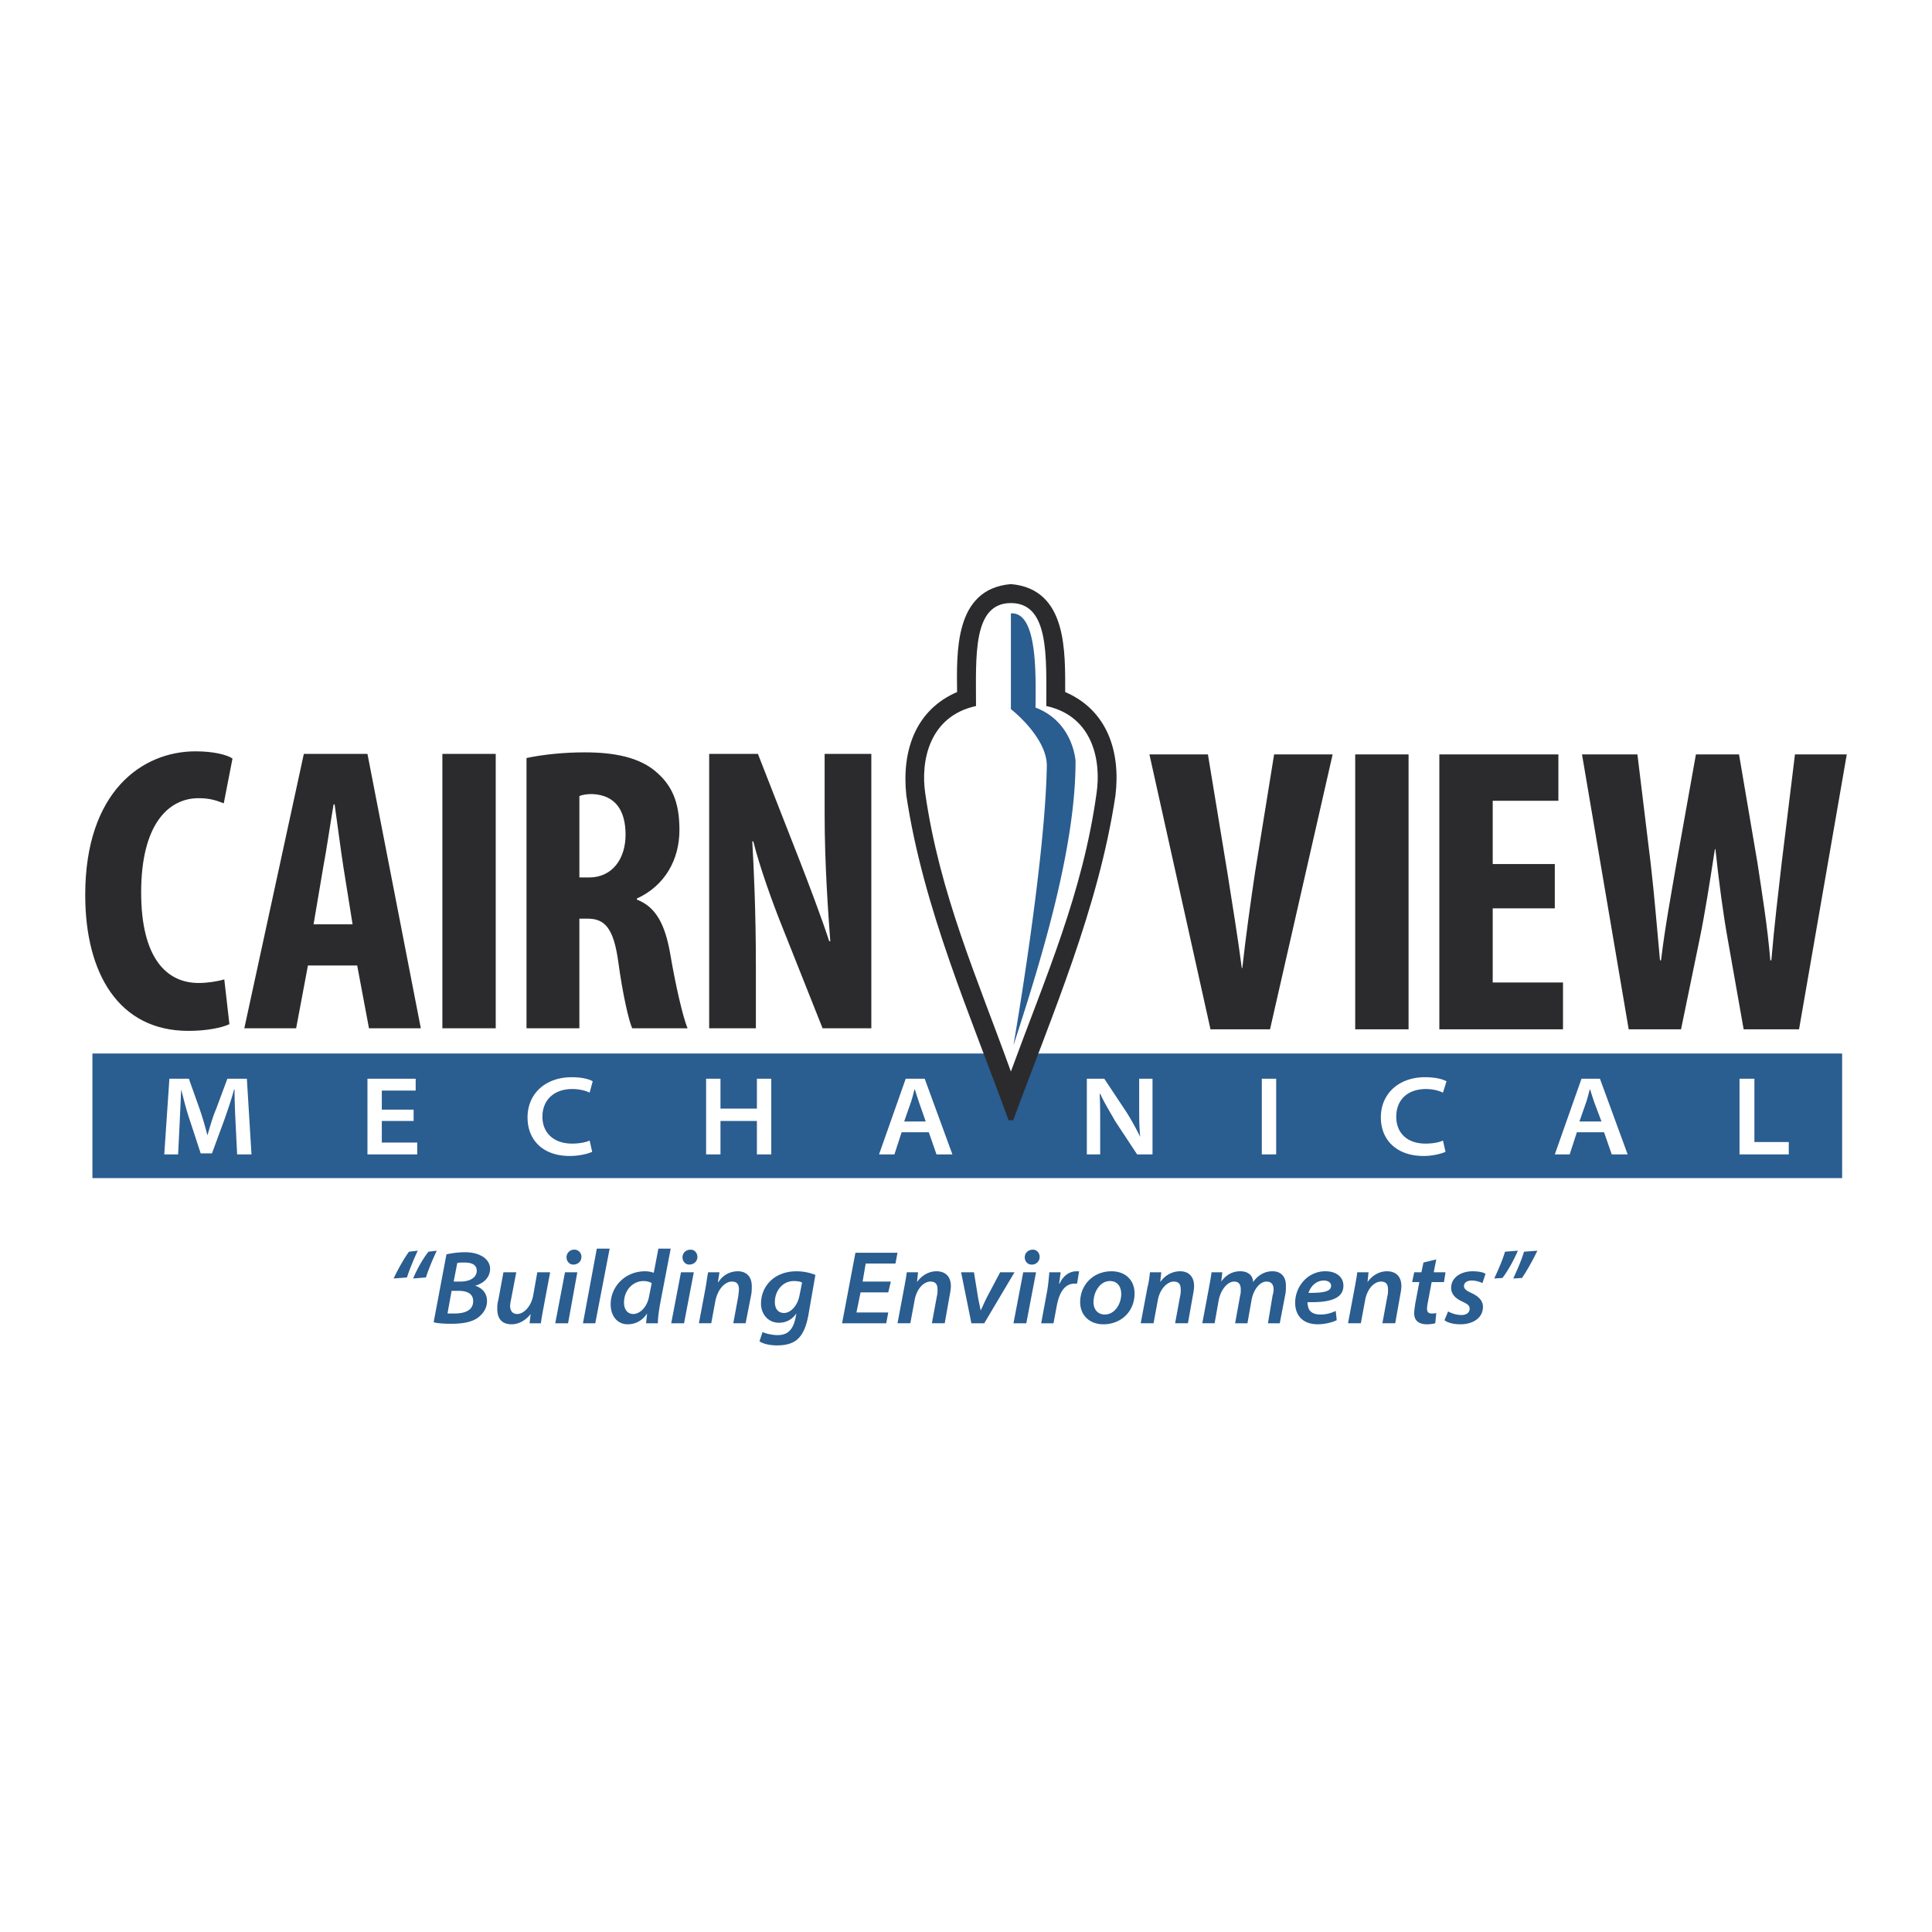 <svg xmlns="http://www.w3.org/2000/svg" width="2500" height="2500" viewBox="0 0 192.756 192.756"><path fill-rule="evenodd" clip-rule="evenodd" fill="#fff" d="M0 0h192.756v192.756H0V0z"/><path fill-rule="evenodd" clip-rule="evenodd" fill="#2a5d90" d="M9.221 105.109h174.57v12.43H9.221v-12.43z"/><path d="M22.377 97.713c-.666.205-1.689.359-2.56.359-3.225 0-5.734-2.516-5.734-9.039 0-6.78 2.713-9.399 5.734-9.399 1.177 0 1.843.257 2.508.514l.871-4.469c-.512-.359-1.843-.719-3.686-.719-5.324 0-11.007 4.006-11.007 14.33 0 7.808 3.328 13.56 10.29 13.56 1.843 0 3.328-.309 4.096-.668l-.512-4.469zM35.637 96.326l1.177 6.268h5.171l-5.324-27.376h-6.348l-5.938 27.376h5.17l1.178-6.268h4.914zm-4.352-4.108l.973-5.752c.307-1.592.717-4.417 1.024-6.215h.103c.256 1.798.614 4.571.87 6.215l.922 5.752h-3.892zM44.135 75.217h5.324v27.377h-5.324V75.217zM52.531 102.594h5.273V91.653h.819c1.741 0 2.611.976 3.071 4.365.41 3.031 1.024 5.805 1.383 6.576h5.528c-.46-1.027-1.229-4.418-1.74-7.449-.512-2.927-1.434-4.673-3.328-5.393v-.102c2.816-1.284 4.25-3.904 4.25-6.831 0-2.363-.512-4.212-2.202-5.701-1.741-1.592-4.352-2.055-7.27-2.055-1.997 0-4.095.206-5.785.565v26.966h.001zm5.273-23.165c.307-.154.819-.206 1.28-.206 2.406.103 3.328 1.746 3.328 4.058 0 2.414-1.332 4.263-3.635 4.263h-.972v-8.115h-.001zM75.414 102.594V96.43c0-5.496-.205-9.759-.358-12.481h.103c.614 2.465 1.843 5.906 2.765 8.218l4.146 10.427h4.863V75.217h-4.659v6.061c0 4.982.358 9.81.563 12.635h-.103c-.768-2.362-2.099-5.855-2.918-7.961l-4.198-10.734h-4.864v27.376h4.66zM126.711 102.695l6.246-27.427h-5.838l-1.893 11.71c-.461 3.082-.922 6.369-1.281 9.605h-.051c-.41-3.185-.973-6.523-1.434-9.502l-1.945-11.813h-5.836l6.092 27.427h5.94zM135.209 75.269h5.324v27.426h-5.324V75.269zM155.123 86.208h-6.195v-6.317h6.552v-4.622h-11.876v27.426h12.337v-4.674h-7.013v-7.396h6.195v-4.417zM167.717 102.695l1.842-8.937c.564-2.722 1.025-5.752 1.537-9.039h.051c.359 3.338.768 6.42 1.229 8.988l1.588 8.988h5.527l4.762-27.427h-5.17l-1.332 10.889c-.357 3.133-.717 6.061-1.023 9.656h-.102c-.309-3.595-.82-6.625-1.281-9.708l-1.842-10.837h-4.301l-1.945 10.889c-.562 3.287-1.127 6.266-1.535 9.656h-.104c-.307-3.338-.562-6.472-.922-9.604l-1.33-10.94h-5.529l4.658 27.427h5.222v-.001z" fill-rule="evenodd" clip-rule="evenodd" fill="#2b2b2d"/><path d="M23.658 115.176h1.433l-.461-7.549h-1.945l-1.126 3.029c-.358.822-.614 1.797-.87 2.619a29.729 29.729 0 0 0-.768-2.619l-1.075-3.029H16.9l-.512 7.549h1.382l.153-3.082c.052-1.078.103-2.361.154-3.389.256.975.512 2.055.87 3.082l1.075 3.287h1.126l1.229-3.34c.358-1.027.717-2.055.973-3.029h.051c0 1.078.051 2.311.103 3.338l.154 3.133zM41.268 110.707h-3.174v-1.9h3.379v-1.18h-4.812v7.549h4.965v-1.182h-3.532v-2.156h3.174v-1.131zM58.828 113.789c-.41.205-1.126.309-1.741.309-1.894 0-2.969-1.131-2.969-2.67 0-1.748 1.229-2.775 2.969-2.775.717 0 1.332.154 1.741.361l.307-1.131c-.307-.205-1.075-.41-2.099-.41-2.611 0-4.403 1.643-4.403 4.006 0 2.311 1.587 3.852 4.198 3.852 1.075 0 1.895-.256 2.253-.41l-.256-1.132zM70.448 107.627v7.549h1.434v-3.338h3.634v3.338h1.434v-7.549h-1.434v2.978h-3.634v-2.978h-1.434zM92.667 112.967l.768 2.209h1.587l-2.764-7.549h-1.895l-2.662 7.549h1.536l.717-2.209h2.713zm-2.458-1.078l.666-1.9c.153-.461.256-.873.358-1.283h.051c.103.359.256.822.41 1.283l.666 1.9h-2.151zM109.766 115.176v-2.928c0-1.129 0-2.105-.051-3.082l.051-.051c.41.924.973 1.799 1.484 2.723l2.201 3.338h1.535v-7.549h-1.33v2.773c0 1.129 0 2.002.102 3.029a25.695 25.695 0 0 0-1.434-2.568l-2.148-3.234h-1.742v7.549h1.332zM125.891 107.627h1.433v7.549h-1.433v-7.549zM143.963 113.789c-.41.205-1.076.309-1.74.309-1.895 0-2.918-1.131-2.918-2.67 0-1.748 1.178-2.775 2.969-2.775.666 0 1.279.154 1.689.361l.357-1.131c-.357-.205-1.074-.41-2.148-.41-2.611 0-4.404 1.643-4.404 4.006 0 2.311 1.639 3.852 4.25 3.852 1.023 0 1.844-.256 2.201-.41l-.256-1.132zM160.037 112.967l.768 2.209h1.588l-2.766-7.549h-1.842l-2.662 7.549h1.484l.717-2.209h2.713zm-2.457-1.078l.666-1.9c.152-.461.256-.873.357-1.283h.051c.104.359.258.822.41 1.283l.717 1.9h-2.201zM173.553 115.176h4.914v-1.233h-3.43v-6.316h-1.484v7.549z" fill-rule="evenodd" clip-rule="evenodd" fill="#fff"/><path d="M90.67 79.326c-.46-4.263.819-8.372 5.068-10.118-.051-4.211-.256-10.221 5.119-10.683 5.375.462 5.17 6.472 5.17 10.683 4.25 1.746 5.529 5.855 5.018 10.118-1.689 11.248-6.297 21.777-10.188 32.357-3.839-10.579-8.498-21.109-10.187-32.357z" fill-rule="evenodd" clip-rule="evenodd" fill="#2b2b2d"/><path d="M90.67 79.326c-.46-4.263.819-8.372 5.068-10.118-.051-4.211-.256-10.221 5.119-10.683 5.375.462 5.17 6.472 5.17 10.683 4.25 1.746 5.529 5.855 5.018 10.118-1.689 11.248-6.297 21.777-10.188 32.357-3.839-10.579-8.498-21.109-10.187-32.357z" fill="none" stroke="#2b2b2d" stroke-width=".495" stroke-miterlimit="2.613"/><path d="M100.857 106.906c-3.43-9.502-7.116-17.77-8.549-27.786-.461-3.133.358-7.653 5.069-8.68 0-4.931-.359-10.272 3.48-10.272s3.533 5.341 3.533 10.272c4.709 1.027 5.477 5.547 5.016 8.68-1.381 10.016-5.068 18.284-8.549 27.786z" fill-rule="evenodd" clip-rule="evenodd" fill="#fff"/><path d="M100.857 61.196v9.553s3.584 2.774 3.584 5.65c-.154 9.656-3.328 27.889-3.328 27.889 3.021-9.245 6.195-19.928 6.195-28.351 0 0-.205-3.903-3.994-5.341.051-3.853.104-9.554-2.457-9.4zM40.603 127.451c.256-.822.717-1.9 1.075-2.67l-.871.102c-.461.617-1.075 1.695-1.536 2.672l1.332-.104zm1.894 0c.256-.822.717-1.9 1.075-2.67l-.819.102c-.512.617-1.126 1.695-1.536 2.672l1.28-.104zM43.264 131.92c.359.104 1.024.154 1.741.154 1.126 0 1.996-.154 2.61-.564.512-.359.973-.926.973-1.695 0-.873-.563-1.336-1.178-1.541.768-.205 1.485-.771 1.485-1.695 0-.564-.358-.977-.768-1.232-.461-.256-.973-.41-1.741-.41-.716 0-1.331.102-1.843.205l-1.279 6.778zm2.356-5.906c.153-.051.409-.051.716-.051.717 0 1.229.205 1.229.82 0 .668-.666 1.08-1.638 1.08h-.666l.359-1.849zm-.564 2.773h.666c.768 0 1.485.205 1.485 1.027 0 .975-.921 1.232-1.843 1.232h-.717l.409-2.259zM53.606 126.938l-.41 2.312c-.205 1.129-.973 1.848-1.587 1.848-.512 0-.716-.359-.716-.822 0-.152.051-.41.102-.666l.512-2.672h-1.28l-.512 2.773c-.102.359-.102.617-.102.873 0 1.182.666 1.541 1.434 1.541.665 0 1.382-.359 1.894-1.027l-.102.926h1.126c.051-.463.153-.977.256-1.541l.666-3.545h-1.281zM56.677 132.023l.921-5.086H56.37l-.973 5.086h1.28zm.512-5.855c.46 0 .819-.309.819-.771a.701.701 0 0 0-.717-.719.756.756 0 0 0-.768.771c.001.41.308.719.666.719zM59.39 132.023l1.434-7.447h-1.28l-1.382 7.447h1.228zM65.687 124.576l-.46 2.412a2.606 2.606 0 0 0-.87-.152c-1.997 0-3.43 1.539-3.43 3.287 0 1.232.717 2.002 1.689 2.002.717 0 1.434-.309 1.945-1.078l-.103.977h1.178c0-.566.103-1.234.205-1.85l1.075-5.598h-1.229zm-.921 4.725c-.205 1.182-.972 1.797-1.586 1.797s-.922-.514-.922-1.129c0-1.232.87-2.158 1.945-2.158.358 0 .666.104.819.205l-.256 1.285zM68.247 132.023l.973-5.086h-1.28l-.973 5.086h1.28zm.512-5.855c.461 0 .819-.309.819-.771 0-.41-.307-.719-.666-.719-.461 0-.819.309-.819.771 0 .41.308.719.666.719zM70.96 132.023l.409-2.209c.256-1.285 1.024-1.951 1.639-1.951.563 0 .716.307.716.82 0 .154-.051.412-.051.566l-.512 2.773h1.229l.563-2.877c.051-.258.051-.617.051-.822 0-1.078-.665-1.488-1.382-1.488-.768 0-1.485.359-1.946 1.078h-.051l.154-.977h-1.127c-.102.463-.153.977-.256 1.541l-.665 3.545h1.229v.001zM75.772 133.82c.358.256 1.024.41 1.741.41.666 0 1.434-.102 1.996-.564.614-.514.922-1.336 1.126-2.363l.717-4.107a5.153 5.153 0 0 0-1.894-.359c-2.201 0-3.532 1.488-3.532 3.234 0 .977.665 1.9 1.792 1.9.717 0 1.28-.309 1.741-.924l-.103.514c-.307 1.336-.973 1.643-1.792 1.643-.512 0-1.177-.152-1.484-.307l-.308.923zm3.994-4.57c-.205 1.078-.921 1.746-1.536 1.746-.666 0-.922-.514-.922-1.08 0-1.129.768-2.105 1.895-2.105.358 0 .665.053.819.154l-.256 1.285zM88.878 127.863h-2.816l.308-1.799h2.969l.204-1.078h-4.197l-1.331 7.037h4.402l.205-1.08h-3.174l.41-2.002h2.764l.256-1.078zM90.824 132.023l.409-2.209c.205-1.285.973-1.951 1.587-1.951.563 0 .717.307.717.82 0 .154 0 .412-.051.566l-.512 2.773h1.28l.512-2.877c.052-.258.103-.617.103-.822 0-1.078-.665-1.488-1.433-1.488-.717 0-1.434.359-1.946 1.078l.103-.977h-1.126c-.051.463-.154.977-.256 1.541l-.666 3.545h1.279v.001zM95.892 126.938l1.024 5.086h1.28l3.021-5.086h-1.434l-1.332 2.518c-.307.615-.461 1.027-.613 1.283-.053-.309-.154-.719-.256-1.283l-.41-2.518h-1.28zM102.393 132.023l.973-5.086h-1.279l-.973 5.086h1.279zm.564-5.855a.757.757 0 0 0 .768-.771c0-.41-.307-.719-.666-.719-.461 0-.818.309-.818.771 0 .41.307.719.666.719h.05zM105.107 132.023l.357-1.9c.256-1.182.768-2.055 1.74-2.055h.256l.205-1.232h-.256c-.768 0-1.383.514-1.689 1.232h-.051c.051-.359.102-.771.154-1.131h-1.127c-.051.463-.104 1.285-.256 2.055l-.562 3.031h1.229zM110.072 132.125c1.793 0 3.123-1.283 3.123-3.082 0-1.283-.871-2.207-2.305-2.207-1.791 0-3.121 1.334-3.121 3.08.001 1.336.973 2.209 2.303 2.209zm.155-.975c-.666 0-1.127-.463-1.127-1.234 0-.975.615-2.105 1.639-2.105.869 0 1.127.719 1.127 1.285-.001 1.027-.667 2.054-1.639 2.054zM115.09 132.023l.408-2.209c.205-1.285 1.025-1.951 1.588-1.951s.717.307.717.82c0 .154 0 .412-.051.566l-.512 2.773h1.279l.512-2.877c.051-.258.102-.617.102-.822 0-1.078-.664-1.488-1.381-1.488-.768 0-1.484.359-1.998 1.078l.104-.977h-1.127c-.051.463-.102.977-.256 1.541l-.666 3.545h1.281v.001zM121.182 132.023l.41-2.312c.203-1.027.869-1.848 1.535-1.848.562 0 .666.41.666.82 0 .154 0 .359-.053.514l-.512 2.826h1.229l.41-2.312c.205-1.129.871-1.848 1.484-1.848.512 0 .717.307.717.82 0 .154-.051.412-.102.566l-.461 2.773h1.178l.562-2.928c.051-.258.051-.617.051-.822 0-1.027-.613-1.438-1.33-1.438-.768 0-1.434.359-1.945 1.078 0-.564-.41-1.078-1.281-1.078-.717 0-1.381.307-1.893 1.027l.102-.926h-1.074c-.053.463-.154.977-.256 1.541l-.666 3.545h1.229v.002zM133.264 130.789c-.41.207-.922.361-1.537.361-.512 0-.92-.154-1.125-.514a1.8 1.8 0 0 1-.154-.721c2.15.053 3.584-.307 3.584-1.643 0-.873-.717-1.438-1.793-1.438-1.791 0-3.02 1.539-3.02 3.133 0 1.283.768 2.156 2.252 2.156.615 0 1.383-.154 1.895-.41l-.102-.924zm-.461-2.516c0 .615-.82.719-2.252.719.152-.514.664-1.232 1.535-1.232.41 0 .717.205.717.513zM135.771 132.023l.41-2.209c.205-1.285.973-1.951 1.586-1.951.564 0 .717.307.717.82 0 .154 0 .412-.051.566l-.512 2.773h1.279l.512-2.877c.053-.258.104-.617.104-.822 0-1.078-.666-1.488-1.434-1.488-.717 0-1.434.359-1.945 1.078l.102-.977h-1.125c-.053.463-.154.977-.256 1.541l-.666 3.545h1.279v.001zM142.018 125.963l-.205.975h-.717l-.205.977h.717l-.41 2.156c-.051.412-.102.668-.102.977 0 .615.357 1.078 1.279 1.078.309 0 .615-.051.82-.102l.102-1.027c-.154.051-.307.051-.461.051-.357 0-.461-.205-.461-.463 0-.256.053-.514.104-.77l.357-1.9h1.229l.154-.977h-1.178l.256-1.283-1.279.308zM144.117 131.715c.307.256.92.41 1.586.41 1.229 0 2.252-.615 2.252-1.746 0-.719-.613-1.129-1.176-1.387-.461-.205-.719-.41-.719-.668 0-.359.309-.564.77-.564s.869.154 1.074.256l.307-.924c-.203-.154-.717-.256-1.279-.256-1.229 0-2.15.666-2.15 1.643 0 .668.461 1.078 1.127 1.387.562.258.717.41.717.719 0 .359-.307.617-.82.617a2.941 2.941 0 0 1-1.33-.359l-.359.872zM150.156 124.883c-.256.873-.717 1.9-1.074 2.672l.818-.053c.512-.666 1.127-1.746 1.537-2.721l-1.281.102zm1.895 0c-.256.873-.717 1.9-1.074 2.672l.869-.053c.461-.666 1.076-1.746 1.537-2.721l-1.332.102z" fill-rule="evenodd" clip-rule="evenodd" fill="#2a5d90"/></svg>